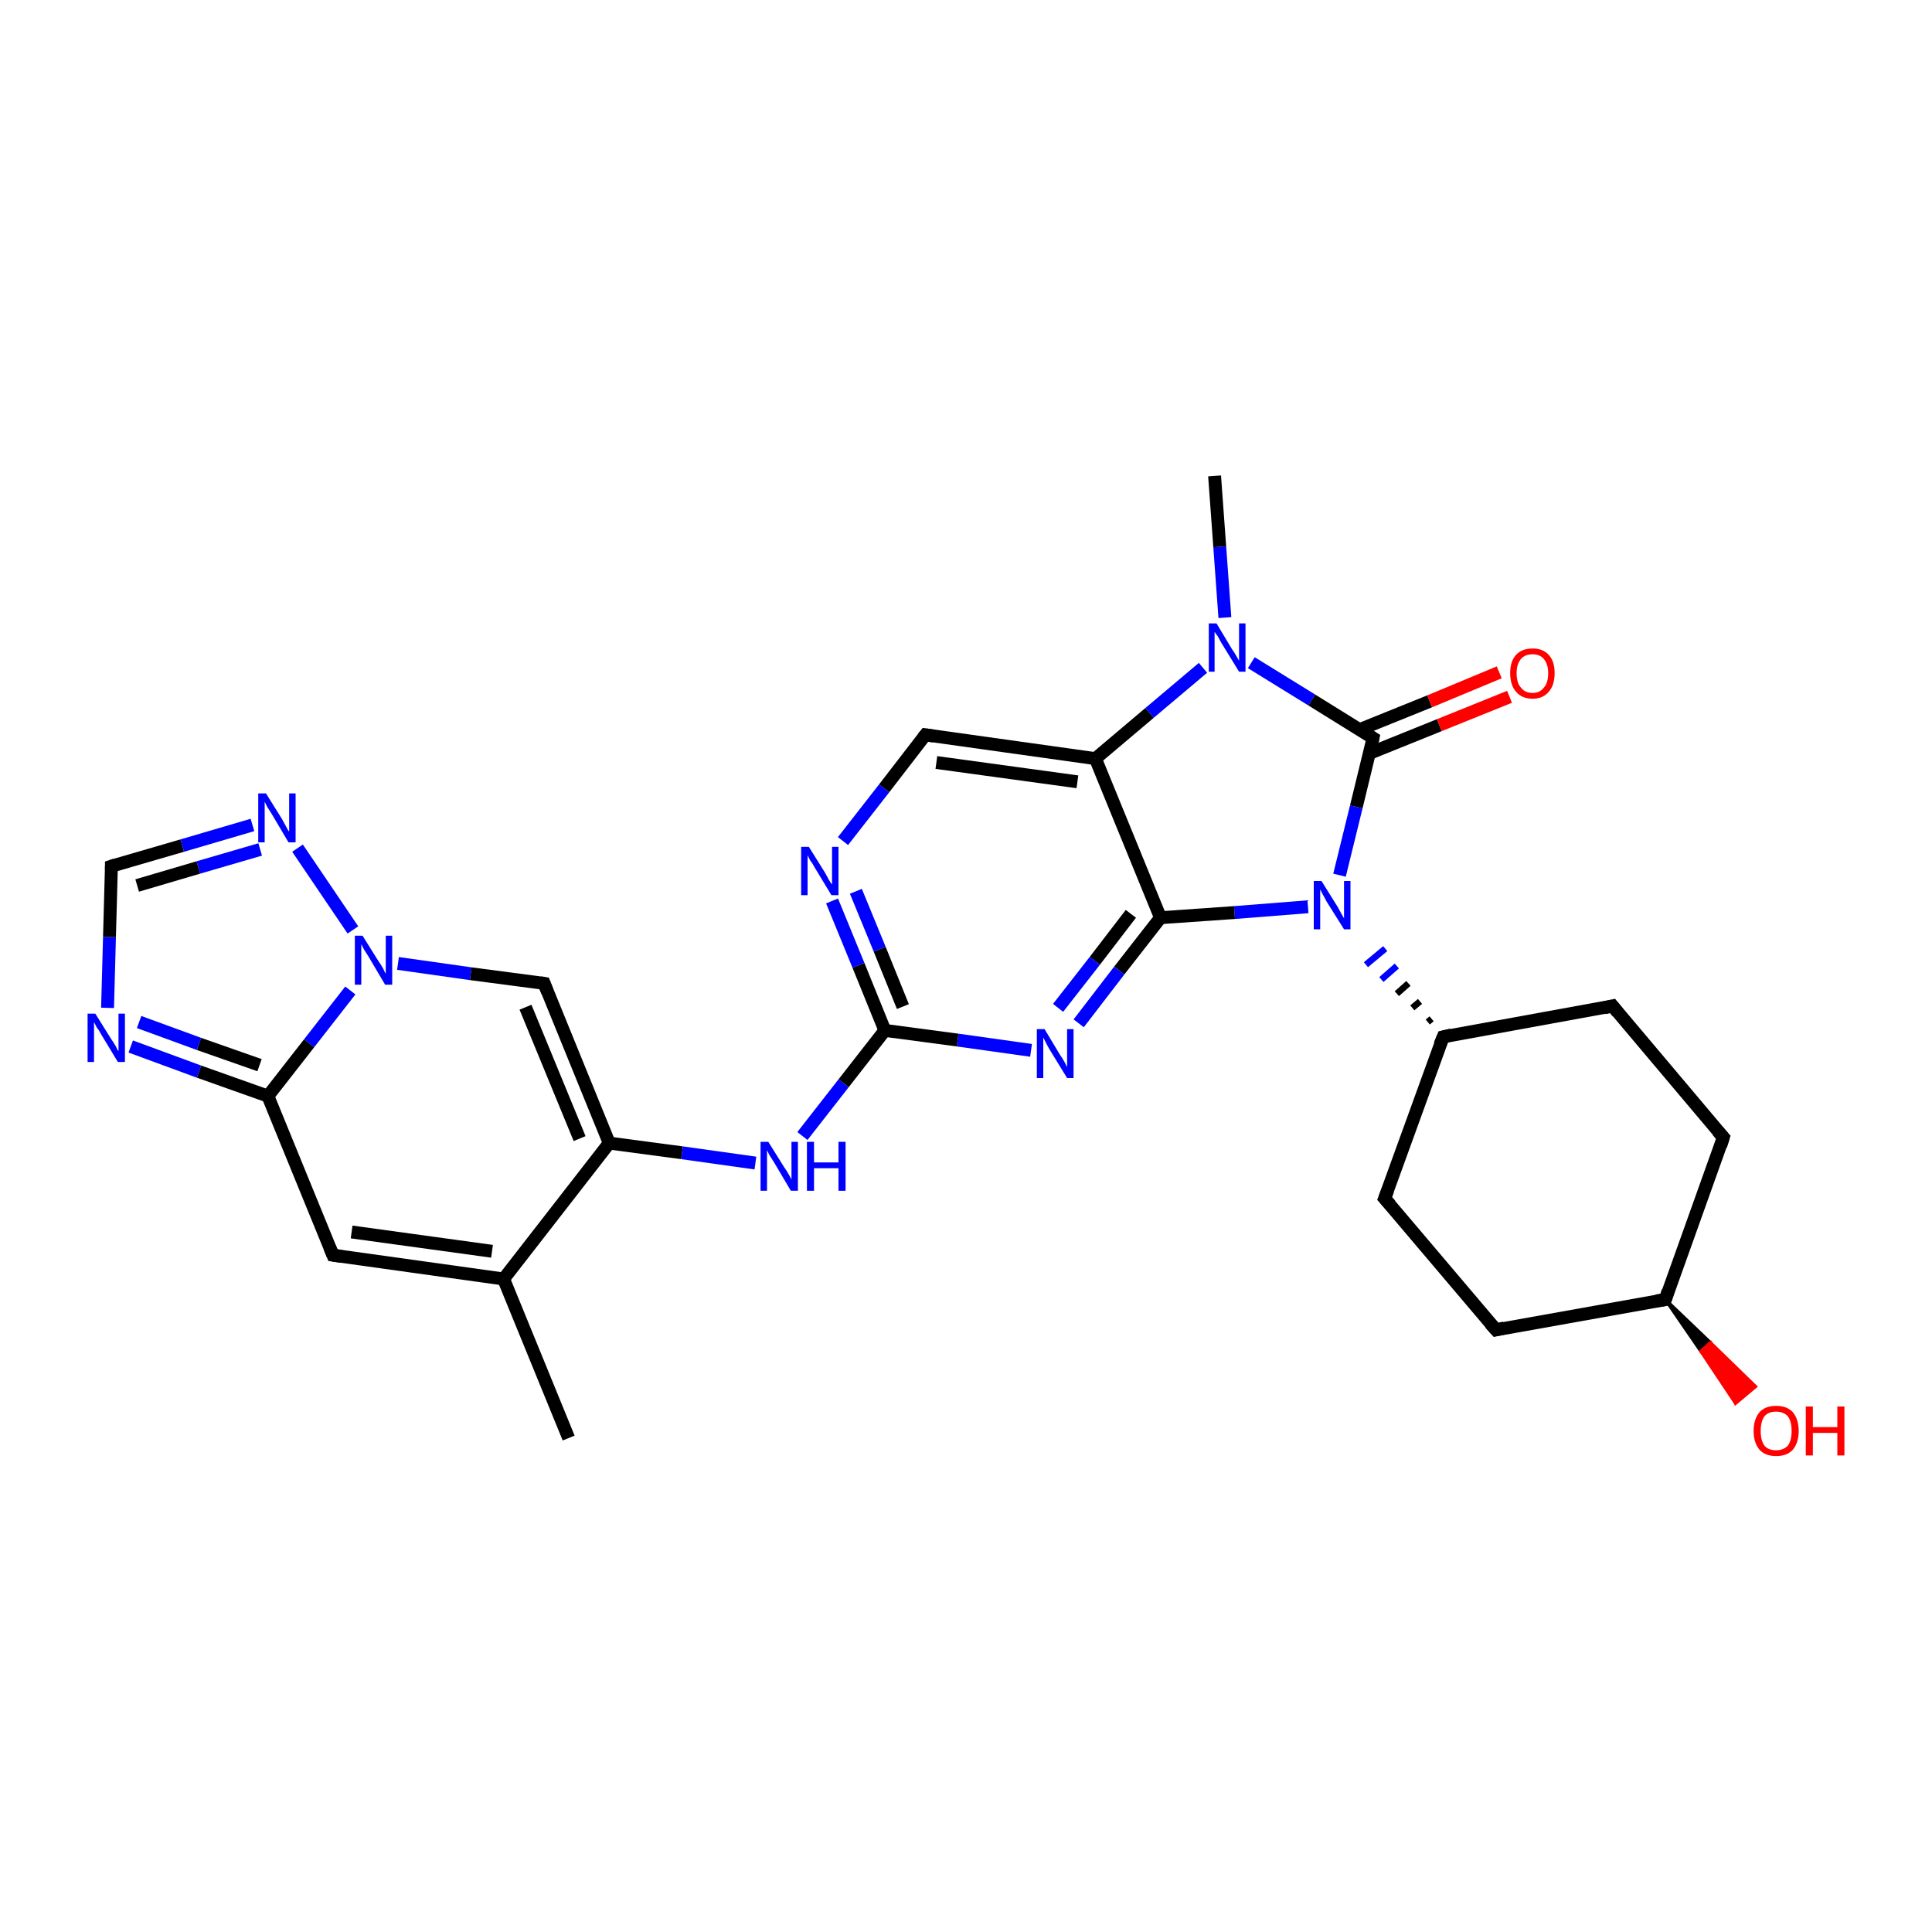 <?xml version='1.0' encoding='iso-8859-1'?>
<svg version='1.1' baseProfile='full'
              xmlns='http://www.w3.org/2000/svg'
                      xmlns:rdkit='http://www.rdkit.org/xml'
                      xmlns:xlink='http://www.w3.org/1999/xlink'
                  xml:space='preserve'
width='300px' height='300px' viewBox='0 0 300 300'>
<!-- END OF HEADER -->
<rect style='opacity:1.0;fill:#FFFFFF;stroke:none' width='300.0' height='300.0' x='0.0' y='0.0'> </rect>
<path class='bond-0 atom-0 atom-1' d='M 88.3,223.3 L 78.2,198.6' style='fill:none;fill-rule:evenodd;stroke:#000000;stroke-width:2.0px;stroke-linecap:butt;stroke-linejoin:miter;stroke-opacity:1' />
<path class='bond-1 atom-1 atom-2' d='M 78.2,198.6 L 51.7,194.9' style='fill:none;fill-rule:evenodd;stroke:#000000;stroke-width:2.0px;stroke-linecap:butt;stroke-linejoin:miter;stroke-opacity:1' />
<path class='bond-1 atom-1 atom-2' d='M 76.4,194.3 L 54.6,191.3' style='fill:none;fill-rule:evenodd;stroke:#000000;stroke-width:2.0px;stroke-linecap:butt;stroke-linejoin:miter;stroke-opacity:1' />
<path class='bond-2 atom-2 atom-3' d='M 51.7,194.9 L 41.6,170.2' style='fill:none;fill-rule:evenodd;stroke:#000000;stroke-width:2.0px;stroke-linecap:butt;stroke-linejoin:miter;stroke-opacity:1' />
<path class='bond-3 atom-3 atom-4' d='M 41.6,170.2 L 30.9,166.4' style='fill:none;fill-rule:evenodd;stroke:#000000;stroke-width:2.0px;stroke-linecap:butt;stroke-linejoin:miter;stroke-opacity:1' />
<path class='bond-3 atom-3 atom-4' d='M 30.9,166.4 L 20.3,162.5' style='fill:none;fill-rule:evenodd;stroke:#0000FF;stroke-width:2.0px;stroke-linecap:butt;stroke-linejoin:miter;stroke-opacity:1' />
<path class='bond-3 atom-3 atom-4' d='M 40.3,165.4 L 30.9,162.1' style='fill:none;fill-rule:evenodd;stroke:#000000;stroke-width:2.0px;stroke-linecap:butt;stroke-linejoin:miter;stroke-opacity:1' />
<path class='bond-3 atom-3 atom-4' d='M 30.9,162.1 L 21.6,158.7' style='fill:none;fill-rule:evenodd;stroke:#0000FF;stroke-width:2.0px;stroke-linecap:butt;stroke-linejoin:miter;stroke-opacity:1' />
<path class='bond-4 atom-4 atom-5' d='M 16.7,156.5 L 17.0,145.5' style='fill:none;fill-rule:evenodd;stroke:#0000FF;stroke-width:2.0px;stroke-linecap:butt;stroke-linejoin:miter;stroke-opacity:1' />
<path class='bond-4 atom-4 atom-5' d='M 17.0,145.5 L 17.3,134.5' style='fill:none;fill-rule:evenodd;stroke:#000000;stroke-width:2.0px;stroke-linecap:butt;stroke-linejoin:miter;stroke-opacity:1' />
<path class='bond-5 atom-5 atom-6' d='M 17.3,134.5 L 28.3,131.3' style='fill:none;fill-rule:evenodd;stroke:#000000;stroke-width:2.0px;stroke-linecap:butt;stroke-linejoin:miter;stroke-opacity:1' />
<path class='bond-5 atom-5 atom-6' d='M 28.3,131.3 L 39.2,128.1' style='fill:none;fill-rule:evenodd;stroke:#0000FF;stroke-width:2.0px;stroke-linecap:butt;stroke-linejoin:miter;stroke-opacity:1' />
<path class='bond-5 atom-5 atom-6' d='M 21.3,137.5 L 30.8,134.7' style='fill:none;fill-rule:evenodd;stroke:#000000;stroke-width:2.0px;stroke-linecap:butt;stroke-linejoin:miter;stroke-opacity:1' />
<path class='bond-5 atom-5 atom-6' d='M 30.8,134.7 L 40.4,131.9' style='fill:none;fill-rule:evenodd;stroke:#0000FF;stroke-width:2.0px;stroke-linecap:butt;stroke-linejoin:miter;stroke-opacity:1' />
<path class='bond-6 atom-6 atom-7' d='M 46.2,131.7 L 54.8,144.4' style='fill:none;fill-rule:evenodd;stroke:#0000FF;stroke-width:2.0px;stroke-linecap:butt;stroke-linejoin:miter;stroke-opacity:1' />
<path class='bond-7 atom-7 atom-8' d='M 61.8,149.6 L 73.1,151.2' style='fill:none;fill-rule:evenodd;stroke:#0000FF;stroke-width:2.0px;stroke-linecap:butt;stroke-linejoin:miter;stroke-opacity:1' />
<path class='bond-7 atom-7 atom-8' d='M 73.1,151.2 L 84.5,152.7' style='fill:none;fill-rule:evenodd;stroke:#000000;stroke-width:2.0px;stroke-linecap:butt;stroke-linejoin:miter;stroke-opacity:1' />
<path class='bond-8 atom-8 atom-9' d='M 84.5,152.7 L 94.6,177.5' style='fill:none;fill-rule:evenodd;stroke:#000000;stroke-width:2.0px;stroke-linecap:butt;stroke-linejoin:miter;stroke-opacity:1' />
<path class='bond-8 atom-8 atom-9' d='M 81.6,156.4 L 90.0,176.8' style='fill:none;fill-rule:evenodd;stroke:#000000;stroke-width:2.0px;stroke-linecap:butt;stroke-linejoin:miter;stroke-opacity:1' />
<path class='bond-9 atom-9 atom-10' d='M 94.6,177.5 L 105.9,179.0' style='fill:none;fill-rule:evenodd;stroke:#000000;stroke-width:2.0px;stroke-linecap:butt;stroke-linejoin:miter;stroke-opacity:1' />
<path class='bond-9 atom-9 atom-10' d='M 105.9,179.0 L 117.3,180.6' style='fill:none;fill-rule:evenodd;stroke:#0000FF;stroke-width:2.0px;stroke-linecap:butt;stroke-linejoin:miter;stroke-opacity:1' />
<path class='bond-10 atom-10 atom-11' d='M 124.6,176.4 L 131.0,168.2' style='fill:none;fill-rule:evenodd;stroke:#0000FF;stroke-width:2.0px;stroke-linecap:butt;stroke-linejoin:miter;stroke-opacity:1' />
<path class='bond-10 atom-10 atom-11' d='M 131.0,168.2 L 137.4,160.0' style='fill:none;fill-rule:evenodd;stroke:#000000;stroke-width:2.0px;stroke-linecap:butt;stroke-linejoin:miter;stroke-opacity:1' />
<path class='bond-11 atom-11 atom-12' d='M 137.4,160.0 L 133.3,149.9' style='fill:none;fill-rule:evenodd;stroke:#000000;stroke-width:2.0px;stroke-linecap:butt;stroke-linejoin:miter;stroke-opacity:1' />
<path class='bond-11 atom-11 atom-12' d='M 133.3,149.9 L 129.2,139.9' style='fill:none;fill-rule:evenodd;stroke:#0000FF;stroke-width:2.0px;stroke-linecap:butt;stroke-linejoin:miter;stroke-opacity:1' />
<path class='bond-11 atom-11 atom-12' d='M 140.2,156.3 L 136.6,147.4' style='fill:none;fill-rule:evenodd;stroke:#000000;stroke-width:2.0px;stroke-linecap:butt;stroke-linejoin:miter;stroke-opacity:1' />
<path class='bond-11 atom-11 atom-12' d='M 136.6,147.4 L 132.9,138.4' style='fill:none;fill-rule:evenodd;stroke:#0000FF;stroke-width:2.0px;stroke-linecap:butt;stroke-linejoin:miter;stroke-opacity:1' />
<path class='bond-12 atom-12 atom-13' d='M 130.9,130.6 L 137.3,122.4' style='fill:none;fill-rule:evenodd;stroke:#0000FF;stroke-width:2.0px;stroke-linecap:butt;stroke-linejoin:miter;stroke-opacity:1' />
<path class='bond-12 atom-12 atom-13' d='M 137.3,122.4 L 143.7,114.1' style='fill:none;fill-rule:evenodd;stroke:#000000;stroke-width:2.0px;stroke-linecap:butt;stroke-linejoin:miter;stroke-opacity:1' />
<path class='bond-13 atom-13 atom-14' d='M 143.7,114.1 L 170.1,117.8' style='fill:none;fill-rule:evenodd;stroke:#000000;stroke-width:2.0px;stroke-linecap:butt;stroke-linejoin:miter;stroke-opacity:1' />
<path class='bond-13 atom-13 atom-14' d='M 145.4,118.4 L 167.3,121.4' style='fill:none;fill-rule:evenodd;stroke:#000000;stroke-width:2.0px;stroke-linecap:butt;stroke-linejoin:miter;stroke-opacity:1' />
<path class='bond-14 atom-14 atom-15' d='M 170.1,117.8 L 178.5,110.7' style='fill:none;fill-rule:evenodd;stroke:#000000;stroke-width:2.0px;stroke-linecap:butt;stroke-linejoin:miter;stroke-opacity:1' />
<path class='bond-14 atom-14 atom-15' d='M 178.5,110.7 L 186.8,103.7' style='fill:none;fill-rule:evenodd;stroke:#0000FF;stroke-width:2.0px;stroke-linecap:butt;stroke-linejoin:miter;stroke-opacity:1' />
<path class='bond-15 atom-15 atom-16' d='M 190.2,95.9 L 189.4,84.9' style='fill:none;fill-rule:evenodd;stroke:#0000FF;stroke-width:2.0px;stroke-linecap:butt;stroke-linejoin:miter;stroke-opacity:1' />
<path class='bond-15 atom-15 atom-16' d='M 189.4,84.9 L 188.6,73.9' style='fill:none;fill-rule:evenodd;stroke:#000000;stroke-width:2.0px;stroke-linecap:butt;stroke-linejoin:miter;stroke-opacity:1' />
<path class='bond-16 atom-15 atom-17' d='M 194.3,102.9 L 203.7,108.7' style='fill:none;fill-rule:evenodd;stroke:#0000FF;stroke-width:2.0px;stroke-linecap:butt;stroke-linejoin:miter;stroke-opacity:1' />
<path class='bond-16 atom-15 atom-17' d='M 203.7,108.7 L 213.2,114.6' style='fill:none;fill-rule:evenodd;stroke:#000000;stroke-width:2.0px;stroke-linecap:butt;stroke-linejoin:miter;stroke-opacity:1' />
<path class='bond-17 atom-17 atom-18' d='M 212.6,117.0 L 223.5,112.6' style='fill:none;fill-rule:evenodd;stroke:#000000;stroke-width:2.0px;stroke-linecap:butt;stroke-linejoin:miter;stroke-opacity:1' />
<path class='bond-17 atom-17 atom-18' d='M 223.5,112.6 L 234.4,108.2' style='fill:none;fill-rule:evenodd;stroke:#FF0000;stroke-width:2.0px;stroke-linecap:butt;stroke-linejoin:miter;stroke-opacity:1' />
<path class='bond-17 atom-17 atom-18' d='M 211.1,113.3 L 222.0,108.9' style='fill:none;fill-rule:evenodd;stroke:#000000;stroke-width:2.0px;stroke-linecap:butt;stroke-linejoin:miter;stroke-opacity:1' />
<path class='bond-17 atom-17 atom-18' d='M 222.0,108.9 L 232.8,104.4' style='fill:none;fill-rule:evenodd;stroke:#FF0000;stroke-width:2.0px;stroke-linecap:butt;stroke-linejoin:miter;stroke-opacity:1' />
<path class='bond-18 atom-17 atom-19' d='M 213.2,114.6 L 210.6,125.3' style='fill:none;fill-rule:evenodd;stroke:#000000;stroke-width:2.0px;stroke-linecap:butt;stroke-linejoin:miter;stroke-opacity:1' />
<path class='bond-18 atom-17 atom-19' d='M 210.6,125.3 L 208.0,135.9' style='fill:none;fill-rule:evenodd;stroke:#0000FF;stroke-width:2.0px;stroke-linecap:butt;stroke-linejoin:miter;stroke-opacity:1' />
<path class='bond-19 atom-20 atom-19' d='M 222.3,158.2 L 221.7,158.7' style='fill:none;fill-rule:evenodd;stroke:#000000;stroke-width:1.0px;stroke-linecap:butt;stroke-linejoin:miter;stroke-opacity:1' />
<path class='bond-19 atom-20 atom-19' d='M 220.5,155.5 L 219.3,156.5' style='fill:none;fill-rule:evenodd;stroke:#000000;stroke-width:1.0px;stroke-linecap:butt;stroke-linejoin:miter;stroke-opacity:1' />
<path class='bond-19 atom-20 atom-19' d='M 218.7,152.7 L 216.9,154.3' style='fill:none;fill-rule:evenodd;stroke:#000000;stroke-width:1.0px;stroke-linecap:butt;stroke-linejoin:miter;stroke-opacity:1' />
<path class='bond-19 atom-20 atom-19' d='M 216.9,150.0 L 214.5,152.1' style='fill:none;fill-rule:evenodd;stroke:#0000FF;stroke-width:1.0px;stroke-linecap:butt;stroke-linejoin:miter;stroke-opacity:1' />
<path class='bond-19 atom-20 atom-19' d='M 215.1,147.3 L 212.1,149.8' style='fill:none;fill-rule:evenodd;stroke:#0000FF;stroke-width:1.0px;stroke-linecap:butt;stroke-linejoin:miter;stroke-opacity:1' />
<path class='bond-20 atom-20 atom-21' d='M 224.1,161.0 L 215.0,186.1' style='fill:none;fill-rule:evenodd;stroke:#000000;stroke-width:2.0px;stroke-linecap:butt;stroke-linejoin:miter;stroke-opacity:1' />
<path class='bond-21 atom-21 atom-22' d='M 215.0,186.1 L 232.3,206.5' style='fill:none;fill-rule:evenodd;stroke:#000000;stroke-width:2.0px;stroke-linecap:butt;stroke-linejoin:miter;stroke-opacity:1' />
<path class='bond-22 atom-22 atom-23' d='M 232.3,206.5 L 258.6,201.8' style='fill:none;fill-rule:evenodd;stroke:#000000;stroke-width:2.0px;stroke-linecap:butt;stroke-linejoin:miter;stroke-opacity:1' />
<path class='bond-23 atom-23 atom-24' d='M 258.6,201.8 L 265.6,208.5 L 264.1,209.8 Z' style='fill:#000000;fill-rule:evenodd;fill-opacity:1;stroke:#000000;stroke-width:0.5px;stroke-linecap:butt;stroke-linejoin:miter;stroke-opacity:1;' />
<path class='bond-23 atom-23 atom-24' d='M 265.6,208.5 L 269.5,217.9 L 272.6,215.3 Z' style='fill:#FF0000;fill-rule:evenodd;fill-opacity:1;stroke:#FF0000;stroke-width:0.5px;stroke-linecap:butt;stroke-linejoin:miter;stroke-opacity:1;' />
<path class='bond-23 atom-23 atom-24' d='M 265.6,208.5 L 264.1,209.8 L 269.5,217.9 Z' style='fill:#FF0000;fill-rule:evenodd;fill-opacity:1;stroke:#FF0000;stroke-width:0.5px;stroke-linecap:butt;stroke-linejoin:miter;stroke-opacity:1;' />
<path class='bond-24 atom-23 atom-25' d='M 258.6,201.8 L 267.6,176.6' style='fill:none;fill-rule:evenodd;stroke:#000000;stroke-width:2.0px;stroke-linecap:butt;stroke-linejoin:miter;stroke-opacity:1' />
<path class='bond-25 atom-25 atom-26' d='M 267.6,176.6 L 250.4,156.2' style='fill:none;fill-rule:evenodd;stroke:#000000;stroke-width:2.0px;stroke-linecap:butt;stroke-linejoin:miter;stroke-opacity:1' />
<path class='bond-26 atom-19 atom-27' d='M 203.1,140.8 L 191.7,141.7' style='fill:none;fill-rule:evenodd;stroke:#0000FF;stroke-width:2.0px;stroke-linecap:butt;stroke-linejoin:miter;stroke-opacity:1' />
<path class='bond-26 atom-19 atom-27' d='M 191.7,141.7 L 180.2,142.5' style='fill:none;fill-rule:evenodd;stroke:#000000;stroke-width:2.0px;stroke-linecap:butt;stroke-linejoin:miter;stroke-opacity:1' />
<path class='bond-27 atom-27 atom-28' d='M 180.2,142.5 L 173.8,150.7' style='fill:none;fill-rule:evenodd;stroke:#000000;stroke-width:2.0px;stroke-linecap:butt;stroke-linejoin:miter;stroke-opacity:1' />
<path class='bond-27 atom-27 atom-28' d='M 173.8,150.7 L 167.5,158.9' style='fill:none;fill-rule:evenodd;stroke:#0000FF;stroke-width:2.0px;stroke-linecap:butt;stroke-linejoin:miter;stroke-opacity:1' />
<path class='bond-27 atom-27 atom-28' d='M 175.6,141.9 L 170.0,149.2' style='fill:none;fill-rule:evenodd;stroke:#000000;stroke-width:2.0px;stroke-linecap:butt;stroke-linejoin:miter;stroke-opacity:1' />
<path class='bond-27 atom-27 atom-28' d='M 170.0,149.2 L 164.3,156.5' style='fill:none;fill-rule:evenodd;stroke:#0000FF;stroke-width:2.0px;stroke-linecap:butt;stroke-linejoin:miter;stroke-opacity:1' />
<path class='bond-28 atom-9 atom-1' d='M 94.6,177.5 L 78.2,198.6' style='fill:none;fill-rule:evenodd;stroke:#000000;stroke-width:2.0px;stroke-linecap:butt;stroke-linejoin:miter;stroke-opacity:1' />
<path class='bond-29 atom-28 atom-11' d='M 160.1,163.1 L 148.7,161.5' style='fill:none;fill-rule:evenodd;stroke:#0000FF;stroke-width:2.0px;stroke-linecap:butt;stroke-linejoin:miter;stroke-opacity:1' />
<path class='bond-29 atom-28 atom-11' d='M 148.7,161.5 L 137.4,160.0' style='fill:none;fill-rule:evenodd;stroke:#000000;stroke-width:2.0px;stroke-linecap:butt;stroke-linejoin:miter;stroke-opacity:1' />
<path class='bond-30 atom-7 atom-3' d='M 54.4,153.8 L 48.0,162.0' style='fill:none;fill-rule:evenodd;stroke:#0000FF;stroke-width:2.0px;stroke-linecap:butt;stroke-linejoin:miter;stroke-opacity:1' />
<path class='bond-30 atom-7 atom-3' d='M 48.0,162.0 L 41.6,170.2' style='fill:none;fill-rule:evenodd;stroke:#000000;stroke-width:2.0px;stroke-linecap:butt;stroke-linejoin:miter;stroke-opacity:1' />
<path class='bond-31 atom-27 atom-14' d='M 180.2,142.5 L 170.1,117.8' style='fill:none;fill-rule:evenodd;stroke:#000000;stroke-width:2.0px;stroke-linecap:butt;stroke-linejoin:miter;stroke-opacity:1' />
<path class='bond-32 atom-26 atom-20' d='M 250.4,156.2 L 224.1,161.0' style='fill:none;fill-rule:evenodd;stroke:#000000;stroke-width:2.0px;stroke-linecap:butt;stroke-linejoin:miter;stroke-opacity:1' />
<path d='M 53.0,195.1 L 51.7,194.9 L 51.2,193.7' style='fill:none;stroke:#000000;stroke-width:2.0px;stroke-linecap:butt;stroke-linejoin:miter;stroke-opacity:1;' />
<path d='M 17.3,135.0 L 17.3,134.5 L 17.9,134.3' style='fill:none;stroke:#000000;stroke-width:2.0px;stroke-linecap:butt;stroke-linejoin:miter;stroke-opacity:1;' />
<path d='M 83.9,152.6 L 84.5,152.7 L 85.0,154.0' style='fill:none;stroke:#000000;stroke-width:2.0px;stroke-linecap:butt;stroke-linejoin:miter;stroke-opacity:1;' />
<path d='M 143.3,114.6 L 143.7,114.1 L 145.0,114.3' style='fill:none;stroke:#000000;stroke-width:2.0px;stroke-linecap:butt;stroke-linejoin:miter;stroke-opacity:1;' />
<path d='M 212.7,114.3 L 213.2,114.6 L 213.1,115.1' style='fill:none;stroke:#000000;stroke-width:2.0px;stroke-linecap:butt;stroke-linejoin:miter;stroke-opacity:1;' />
<path d='M 223.6,162.2 L 224.1,161.0 L 225.4,160.7' style='fill:none;stroke:#000000;stroke-width:2.0px;stroke-linecap:butt;stroke-linejoin:miter;stroke-opacity:1;' />
<path d='M 215.5,184.8 L 215.0,186.1 L 215.9,187.1' style='fill:none;stroke:#000000;stroke-width:2.0px;stroke-linecap:butt;stroke-linejoin:miter;stroke-opacity:1;' />
<path d='M 231.4,205.5 L 232.3,206.5 L 233.6,206.2' style='fill:none;stroke:#000000;stroke-width:2.0px;stroke-linecap:butt;stroke-linejoin:miter;stroke-opacity:1;' />
<path d='M 257.2,202.0 L 258.6,201.8 L 259.0,200.5' style='fill:none;stroke:#000000;stroke-width:2.0px;stroke-linecap:butt;stroke-linejoin:miter;stroke-opacity:1;' />
<path d='M 267.2,177.9 L 267.6,176.6 L 266.7,175.6' style='fill:none;stroke:#000000;stroke-width:2.0px;stroke-linecap:butt;stroke-linejoin:miter;stroke-opacity:1;' />
<path d='M 251.2,157.2 L 250.4,156.2 L 249.1,156.5' style='fill:none;stroke:#000000;stroke-width:2.0px;stroke-linecap:butt;stroke-linejoin:miter;stroke-opacity:1;' />
<path class='atom-4' d='M 14.8 157.4
L 17.3 161.4
Q 17.6 161.8, 18.0 162.5
Q 18.3 163.2, 18.4 163.2
L 18.4 157.4
L 19.4 157.4
L 19.4 164.9
L 18.3 164.9
L 15.7 160.6
Q 15.4 160.0, 15.0 159.5
Q 14.7 158.9, 14.6 158.7
L 14.6 164.9
L 13.6 164.9
L 13.6 157.4
L 14.8 157.4
' fill='#0000FF'/>
<path class='atom-6' d='M 41.3 123.2
L 43.8 127.2
Q 44.0 127.6, 44.4 128.3
Q 44.8 129.1, 44.9 129.1
L 44.9 123.2
L 45.9 123.2
L 45.9 130.8
L 44.8 130.8
L 42.2 126.4
Q 41.9 125.9, 41.5 125.3
Q 41.2 124.7, 41.1 124.5
L 41.1 130.8
L 40.1 130.8
L 40.1 123.2
L 41.3 123.2
' fill='#0000FF'/>
<path class='atom-7' d='M 56.3 145.3
L 58.8 149.3
Q 59.1 149.7, 59.5 150.4
Q 59.8 151.1, 59.9 151.2
L 59.9 145.3
L 60.9 145.3
L 60.9 152.9
L 59.8 152.9
L 57.2 148.5
Q 56.9 148.0, 56.5 147.4
Q 56.2 146.8, 56.1 146.6
L 56.1 152.9
L 55.1 152.9
L 55.1 145.3
L 56.3 145.3
' fill='#0000FF'/>
<path class='atom-10' d='M 119.3 177.3
L 121.8 181.3
Q 122.1 181.7, 122.5 182.4
Q 122.9 183.1, 122.9 183.2
L 122.9 177.3
L 123.9 177.3
L 123.9 184.9
L 122.8 184.9
L 120.2 180.5
Q 119.9 180.0, 119.5 179.4
Q 119.2 178.8, 119.1 178.6
L 119.1 184.9
L 118.1 184.9
L 118.1 177.3
L 119.3 177.3
' fill='#0000FF'/>
<path class='atom-10' d='M 125.3 177.3
L 126.4 177.3
L 126.4 180.5
L 130.2 180.5
L 130.2 177.3
L 131.3 177.3
L 131.3 184.9
L 130.2 184.9
L 130.2 181.4
L 126.4 181.4
L 126.4 184.9
L 125.3 184.9
L 125.3 177.3
' fill='#0000FF'/>
<path class='atom-12' d='M 125.6 131.5
L 128.1 135.5
Q 128.3 135.9, 128.7 136.6
Q 129.1 137.3, 129.2 137.3
L 129.2 131.5
L 130.2 131.5
L 130.2 139.0
L 129.1 139.0
L 126.5 134.7
Q 126.2 134.1, 125.8 133.6
Q 125.5 133.0, 125.4 132.8
L 125.4 139.0
L 124.4 139.0
L 124.4 131.5
L 125.6 131.5
' fill='#0000FF'/>
<path class='atom-15' d='M 188.9 96.8
L 191.3 100.8
Q 191.6 101.2, 192.0 101.9
Q 192.4 102.6, 192.4 102.6
L 192.4 96.8
L 193.4 96.8
L 193.4 104.3
L 192.4 104.3
L 189.7 99.9
Q 189.4 99.4, 189.1 98.8
Q 188.7 98.3, 188.6 98.1
L 188.6 104.3
L 187.7 104.3
L 187.7 96.8
L 188.9 96.8
' fill='#0000FF'/>
<path class='atom-18' d='M 234.5 104.5
Q 234.5 102.7, 235.4 101.7
Q 236.3 100.7, 238.0 100.7
Q 239.6 100.7, 240.5 101.7
Q 241.4 102.7, 241.4 104.5
Q 241.4 106.4, 240.5 107.4
Q 239.6 108.5, 238.0 108.5
Q 236.3 108.5, 235.4 107.4
Q 234.5 106.4, 234.5 104.5
M 238.0 107.6
Q 239.1 107.6, 239.7 106.8
Q 240.4 106.1, 240.4 104.5
Q 240.4 103.1, 239.7 102.3
Q 239.1 101.6, 238.0 101.6
Q 236.8 101.6, 236.2 102.3
Q 235.5 103.1, 235.5 104.5
Q 235.5 106.1, 236.2 106.8
Q 236.8 107.6, 238.0 107.6
' fill='#FF0000'/>
<path class='atom-19' d='M 205.2 136.8
L 207.7 140.8
Q 207.9 141.2, 208.3 141.9
Q 208.7 142.6, 208.7 142.6
L 208.7 136.8
L 209.7 136.8
L 209.7 144.3
L 208.7 144.3
L 206.0 140.0
Q 205.7 139.4, 205.4 138.9
Q 205.1 138.3, 205.0 138.1
L 205.0 144.3
L 204.0 144.3
L 204.0 136.8
L 205.2 136.8
' fill='#0000FF'/>
<path class='atom-24' d='M 272.3 222.2
Q 272.3 220.4, 273.2 219.3
Q 274.1 218.3, 275.8 218.3
Q 277.5 218.3, 278.4 219.3
Q 279.3 220.4, 279.3 222.2
Q 279.3 224.0, 278.4 225.1
Q 277.5 226.1, 275.8 226.1
Q 274.1 226.1, 273.2 225.1
Q 272.3 224.0, 272.3 222.2
M 275.8 225.2
Q 276.9 225.2, 277.6 224.5
Q 278.2 223.7, 278.2 222.2
Q 278.2 220.7, 277.6 219.9
Q 276.9 219.2, 275.8 219.2
Q 274.6 219.2, 274.0 219.9
Q 273.4 220.7, 273.4 222.2
Q 273.4 223.7, 274.0 224.5
Q 274.6 225.2, 275.8 225.2
' fill='#FF0000'/>
<path class='atom-24' d='M 280.4 218.4
L 281.5 218.4
L 281.5 221.6
L 285.3 221.6
L 285.3 218.4
L 286.4 218.4
L 286.4 226.0
L 285.3 226.0
L 285.3 222.5
L 281.5 222.5
L 281.5 226.0
L 280.4 226.0
L 280.4 218.4
' fill='#FF0000'/>
<path class='atom-28' d='M 162.2 159.8
L 164.6 163.8
Q 164.9 164.2, 165.3 164.9
Q 165.7 165.7, 165.7 165.7
L 165.7 159.8
L 166.7 159.8
L 166.7 167.4
L 165.7 167.4
L 163.0 163.0
Q 162.7 162.5, 162.4 161.9
Q 162.1 161.3, 162.0 161.1
L 162.0 167.4
L 161.0 167.4
L 161.0 159.8
L 162.2 159.8
' fill='#0000FF'/>
</svg>
